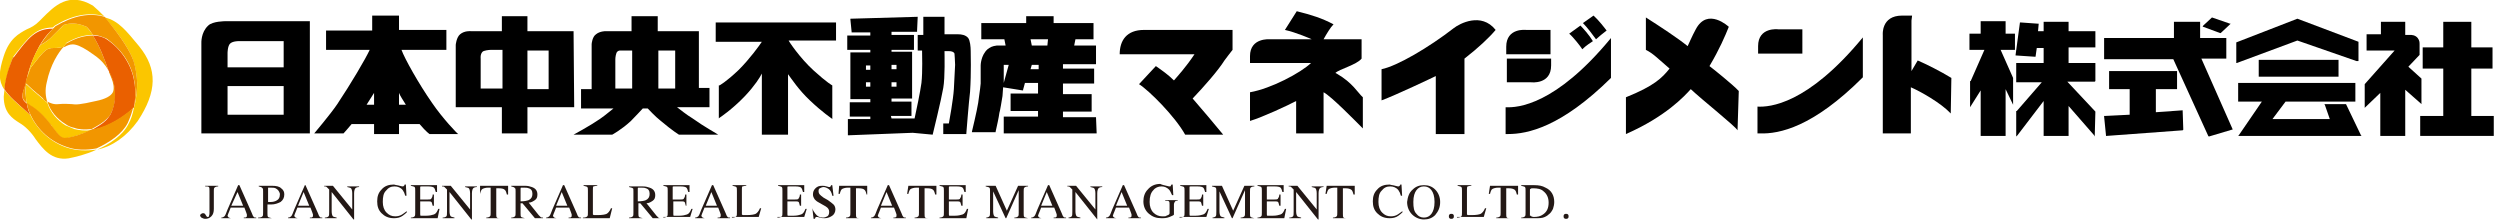 <?xml version="1.0" encoding="utf-8"?>
<!-- Generator: Adobe Illustrator 22.1.0, SVG Export Plug-In . SVG Version: 6.00 Build 0)  -->
<svg version="1.1" id="レイヤー_1" xmlns="http://www.w3.org/2000/svg" xmlns:xlink="http://www.w3.org/1999/xlink" x="0px"
	 y="0px" viewBox="0 0 401 36" style="enable-background:new 0 0 401 36;" xml:space="preserve">
<style type="text/css">
	.st0{fill:none;}
	.st1{fill:#F29600;}
	.st2{fill:#FBC600;}
	.st3{fill:#EA6000;}
	.st4{fill:#231815;}
</style>
<path d="M49.7,3.4H36.2c-0.1,0-2.1,0-2.8,0.7c-1.2,1.1-1.1,2.8-1.1,2.9v14.3v0.1h0.1h17.2h0.1v-0.1V3.4L49.7,3.4L49.7,3.4z
	 M36.5,13.8h9v4.6h-9V13.8z M36.9,7c0.4-0.4,1.3-0.4,1.3-0.4s6.5,0,7.3,0v4.2h-9V8.5C36.5,8.5,36.5,7.4,36.9,7z"/>
<path d="M92,5h-7.4V2.7V2.6h-0.1h-3.9h-0.1v0.1V5h-5c0,0-1-0.1-1.7,0.5c-0.6,0.5-0.7,1.7-0.7,1.7v9.9v0.1h0.1h7.3v4.2h4.1v-4.2H92
	h0.1v-0.1L92,5L92,5L92,5z M88,14.3h-3.4V8.1H88V14.3z M77.4,8.3c0.2-0.2,1-0.3,1.3-0.3c0,0,1.5,0,1.9,0v6.2h-3.5V9.4
	C77.1,9.4,77,8.7,77.4,8.3z"/>
<path d="M111.1,19c-1-0.6-2.1-1.5-2.5-1.8h5.1h0.1v-0.1v-2.9v-0.1h-0.1h-1.6v-9V5H112h-6.5V2.6l0,0h-0.1h-4h-0.1v0.1V5h-4.2
	c0,0-0.9,0-1.5,0.5C95,5.9,94.9,7,94.9,7.1c0,0,0,6.4,0,7.2h-1.6h-0.1v0.1v2.9v0.1h0.1h5.1c-0.3,0.2-1.3,1.1-2.2,1.7
	c-1.6,1.1-4.2,2.5-4.2,2.5h6.2c0,0,1.5-0.8,3-2.2c0.9-0.9,1.7-1.8,1.9-2h0.8c0.1,0.1,1.2,1.3,2.1,2c1.9,1.6,2.9,2.2,2.9,2.2h6.3
	C115.1,21.5,112.9,20.3,111.1,19z M99,8.3c0.2-0.2,0.4-0.2,0.6-0.2c0,0,0,0,0.1,0h1.7v6.1h-2.7V9.5C98.7,9.2,98.8,8.5,99,8.3z
	 M108.3,14.2h-2.7V8.1h2.7V14.2z"/>
<path d="M155.7,8.2c0-0.7-0.1-1.7-0.4-2.1c-0.4-0.5-1.1-0.6-1.6-0.6c0,0-1.7,0-2.2,0V2.8V2.7h-0.1h-3.2h-0.1v0.1v2.8h-0.8h-0.1v0.1
	V8v0.1h0.1h0.6c0,0.5,0.1,3.4-0.1,5.2c-0.2,1.5-0.8,4.3-1.1,5.7l0,0H143l-0.1-0.4h3.2h0.1v-0.1v-2.1v-0.1h-0.1H143v-0.5h3.2h0.1
	v-0.1V8.5V8.3h-0.1H143V8h3.5h0.1V7.9V5.7V5.6h-0.1H143V5.1h4h0.1V4.9l0.1-2.2l0,0H147L136.5,3h-0.1v0.1l0.2,2v0.1h0.1h2.9v0.5H136
	h-0.1v0.1v2.1V8h0.1h3.6v0.4h-3.1h-0.1v0.1v7.3v0.1h0.1h3.1v0.5h-3.2h-0.1v0.1v2.1v0.1h0.1h3.2v0.4H136l0,0v0.1v2.4v0.1h0.1
	l10.3-0.4l3.2,0.3c0,0,1.4-5.7,1.7-7.5c0.3-1.7,0.2-5.3,0.2-5.9h0.7c0.4,0,0.8,0.1,0.9,0.4c0,0.1,0.1,1.2,0.1,1.8
	c0,0-0.1,2.1-0.2,3.9c-0.1,1.6-0.7,5-0.8,5.5h-0.8h-0.1v0.1v1.5v0.1h0.1h3.5h0.1v-0.1c0,0,0.4-5.1,0.6-6.7
	C155.8,11.7,155.7,8.4,155.7,8.2z M138.9,11.2v-0.7h0.7v0.7H138.9z M139.6,13.9h-0.7v-0.7h0.7V13.9z M143.8,13.2v0.7H143v-0.7H143.8
	z M143,10.4h0.8v0.7H143V10.4z"/>
<path d="M175.8,18.8h-5.3v-0.9h4.5h0.1v-0.1v-2.6v-0.1H175h-4.5v-1.7h4.9h0.1v-0.1v-2.2V11h-0.1h-4.9v-0.7h5.2h0.1v-0.1V7.4V7.3
	h-0.1h-3.4l0.2-1h2.8h0.1V6.2V3.8V3.7h-0.1H169v-1V2.6h-0.1h-4.2h-0.1v0.1v1h-7.1h-0.1v0.1v2.4v0.1h0.1h3.6l0.2,1h-1h-0.4
	c-0.8,0.1-1.1,0.3-1.5,0.6c-1.1,1-1.1,2.6-1.1,2.6v2.9c0,0-0.1,1.1-0.4,3.1c-0.2,1.3-1,4.6-1,4.6v0.1h0.1h3.6h0.1v-0.1
	c0.2-0.9,0.5-2.2,0.6-3c0.1-0.2,0.4-2.1,0.5-2.7l0,0l0,0l0.1-1.4l3.1,0.5h0.1v-0.1l0.3-1.1h2.1V15H164h-1.8h-0.1v0.1v2.6v0.1h0.1
	h4.3v0.9H161l0,0v0.1v2.5v0.1h14.8h0.1v-0.1L175.8,18.8L175.8,18.8L175.8,18.8z M168,7.3h-2.5l-0.2-1h2.8L168,7.3z M165.5,10.4h1.1
	v0.7h-1.3L165.5,10.4z M161,13.3v-2.9h0.8L161,13.3z"/>
<path d="M133.5,13.7c0,0-0.8-0.4-3-2.4s-4-4.7-4-4.8h7.5h0.1l0,0V3.7V3.6H134h-19.1h-0.1v0.1v2.9v0.1h0.1h7.3
	c-0.4,0.6-1.9,2.7-3.7,4.5c-2.1,2-3.1,2.5-3.1,2.5h-0.1v0.1v5V19l0.1-0.1c0,0,2-1.3,4.1-3.5c1.6-1.7,2.4-3,2.7-3.6v9.8h4.2v-8.2
	v-1.5c0.6,0.8,1.7,2.5,3.5,4.2c2,1.9,3.5,2.9,3.5,2.9l0.1,0.1v-0.2V13.7L133.5,13.7L133.5,13.7z"/>
<path d="M69.3,16.5c-2.1-3-4.4-7.1-4.9-8.5h7h0.1h0.1V7.9V7.8V5V4.9V4.8h-0.1h-0.1H64V2.6l0,0V2.5h-0.1h-0.1h-3.9h-0.1h-0.1v0.1v0.1
	v2.2h-7.2h-0.1h-0.1V5l0,0v2.9V8l0,0h0.1h0.1h6.8c-0.7,1.5-3,5.4-5.2,8.7c-1,1.5-3.7,4.7-3.7,4.7h4.7l0,0l0,0l0,0l0,0l0,0
	c0.2-0.2,0.7-0.8,1.3-1.5H60v1.6h4v-1.6h3.3c1.1,1.3,1.6,1.6,1.6,1.6h4.6C73.4,21.5,71,19,69.3,16.5z M65.1,16.8H64v-1.9
	C64.2,15.4,64.6,16,65.1,16.8z M60,14.9v1.9h-1.2C59.3,16,59.7,15.4,60,14.9z"/>
<path class="st0" d="M9.4,16.8c1-0.1,1.6,0,2.1,0c0.8,0.1,1.4,0.1,3.9-0.5c1.4-0.3,2.4-0.9,2.7-1.4c0.2-0.4,0.2-1.2-0.2-2.2l-0.4-1
	c0-0.1-0.1-0.3-0.1-0.4c-0.5-0.8-1.2-1.7-2.2-2.4c-3-2.1-3.7-1.9-4.5-1.6c-0.1,0.1-0.3,0.1-0.5,0.2c-0.7,0.9-2,2.8-2.7,5.7
	c-0.3,1.2-0.2,2.3,0.1,3.3C8,16.7,8.6,16.9,9.4,16.8z"/>
<path class="st1" d="M4.2,13.5L4.2,13.5L4.2,13.5z"/>
<path class="st2" d="M2.1,9.2L2.2,9c2.5-3.2,3.5-4.5,6.3-4.6c0-0.1,0.1-0.1,0.1-0.1l0.1-0.1l0.1-0.1c2.8-1.7,5.5-2.2,7.9-1.5
	c-0.6-0.6-1.2-1.2-1.8-1.7C11-1.4,8.7,1,6.8,2.9L6.3,3.4c-0.7,0.7-1.3,1-2,1.3C3,5.4,1.5,6.2,0.6,9c-0.8,2.5-0.9,3.9,0.1,5.4
	C1,11.9,2,9.5,2,9.4L2.1,9.2z"/>
<path class="st1" d="M17.4,11.2c0.1,0.1,0.1,0.3,0.1,0.4l0.4,1c0.4,1,0.4,1.8,0.2,2.2c-0.3,0.6-1.2,1.1-2.7,1.4
	c-2.6,0.6-3.2,0.6-3.9,0.5c-0.5,0-1.1-0.1-2.1,0c-0.8,0.1-1.4-0.2-1.8-0.4c0.5,1.6,1.6,2.8,2.9,3.6c0.4,0.3,0.9,0.5,1.4,0.6
	c0.8,0.3,1.7,0.3,2.8,0.2c0.9-0.5,1.8-1,2.4-1.6c0.3-0.3,0.6-0.6,0.7-0.9C18.5,16.9,19.1,13.9,17.4,11.2z"/>
<path class="st2" d="M10.8,23.7c-2.5-0.8-4.7-2.7-5.9-5.2c-0.1-0.1-0.2-0.2-0.3-0.3c-2-1.7-3.2-2.8-3.9-3.8c0,0.4-0.1,0.8-0.1,1.1
	c0,2.6,1.4,3.5,2.5,4.2C3.6,20,4,20.3,4.5,20.8c0.4,0.4,0.9,1,1.2,1.5c1.2,1.6,2.6,3.5,5.3,3.1c1-0.2,2.8-0.6,4.5-1.4
	C13.9,24.2,12.3,24.2,10.8,23.7z"/>
<path class="st1" d="M15.2,8.9c1,0.7,1.7,1.5,2.2,2.4c-0.6-1.7-1.4-3.9-2.5-5.6c-1.2,0-2.6,0.3-4.3,1.3c-0.1,0.1-0.3,0.3-0.5,0.6
	c0.2-0.1,0.4-0.1,0.5-0.2C11.5,7,12.2,6.7,15.2,8.9z"/>
<path class="st3" d="M4.5,18c0,0.1,0.1,0.1,0.1,0.2l0.1,0.1L4.5,18z"/>
<path class="st3" d="M20.3,9.7c-0.7-1.2-1.7-2.4-3.2-3.4c-0.6-0.4-1.4-0.6-2.2-0.6c1.1,1.7,1.9,3.9,2.5,5.6c1.6,2.7,1.1,5.6,0.3,7.1
	c-0.2,0.3-0.4,0.6-0.7,0.9c-0.6,0.6-1.5,1.1-2.4,1.6c2-0.3,4.3-1.4,6.3-3.1c0.2-0.2,0.4-0.4,0.6-0.6C21.9,15,21.8,12.2,20.3,9.7z"/>
<path class="st3" d="M4.6,18.2c0.1,0.1,0.2,0.2,0.3,0.3c-0.3-0.6-0.5-1.2-0.6-1.9c-0.4-0.3-0.7-0.6-0.7-1.2c0-0.7,0.4-1.3,0.5-1.9
	c0.1-0.3,0.1-0.6,0.2-0.9l0,0c0.5-2.2,1.3-3.9,2-5.2c0.9-1.6,1.9-2.5,2.2-2.8C5.7,4.6,4.6,6,2.2,9.2H2.1L2,9.4
	c0,0.1-1.1,2.4-1.3,4.9C1.4,15.4,2.7,16.5,4.6,18.2"/>
<path class="st1" d="M7.5,13.2c0.6-2.9,1.9-4.8,2.7-5.7C9.8,7.6,9.3,7.7,8.7,7.7c-1.2,0-1.4,0.1-3.8,3.2c-0.1,0.3-0.3,0.9-0.6,1.6
	c-0.1,0.3-0.2,0.6-0.2,0.9c-0.2,0.7-0.5,1.3-0.5,1.9c0,0.6,0.3,0.9,0.7,1.2c-0.2-1-0.3-2-0.1-3.1l0,0l0,0c0.6,0.6,1.4,1.3,2.6,2.3
	l0.1,0.1L7,16c0,0,0.2,0.2,0.6,0.4C7.3,15.5,7.2,14.4,7.5,13.2z"/>
<path class="st2" d="M22.3,7.4c-2-2.4-3.3-4.1-5.5-4.6c1.6,1.9,3.9,4.8,4.6,7c0,0,0.5,1.4,0.6,3.5c0,1.1-0.1,2.5-0.5,3.9
	c-0.2,1.1-0.5,2-0.9,2.7c-0.9,1.8-3,3.2-5,4.1c2.4-0.5,4.7-2.1,6.5-4.6C25.2,14.7,25.3,11.1,22.3,7.4z"/>
<path class="st2" d="M11.9,20.7c-0.5-0.2-0.9-0.4-1.4-0.6c-1.3-0.8-2.4-2-2.9-3.6C7.2,16.2,7,16,7,16l-0.1-0.1l-0.1-0.1
	c-1.2-1-2-1.7-2.6-2.3l0,0c-0.1,1.1-0.1,2.1,0.1,3.1c0.1,0.1,0.3,0.2,0.6,0.4c0.5,0.4,1.2,0.8,1.9,1.5c0.5,0.5,0.9,1,1.3,1.5
	c0.1,0.1,0.2,0.2,0.3,0.4c1.1,1.5,1.5,1.9,2.2,1.8c1.1-0.2,2.6-0.7,4-1.3C13.6,21,12.7,20.9,11.9,20.7z"/>
<path class="st2" d="M4.8,11.1c0-0.1,0.1-0.1,0.1-0.2C5,10.8,5,10.7,5,10.7L4.8,11.1z"/>
<path class="st2" d="M10.5,7c0.1,0,0.1,0,0.2-0.1c0.1,0,0.1-0.1,0.1-0.1L10.5,7z"/>
<path class="st2" d="M4.9,10.9c2.4-3.1,2.6-3.2,3.8-3.2c0.6,0,1.1-0.1,1.5-0.2c0.2-0.3,0.4-0.4,0.5-0.6C10.6,7,10.6,7,10.5,7
	l0.2-0.2c0,0,0,0-0.1,0.1c1.7-1,3.1-1.3,4.3-1.3c-0.3-0.5-0.7-0.9-1-1.3c-1.6-0.7-2.7-0.6-3.7-0.3C9.9,4.4,9.5,4.7,9.1,5.1L8.5,5.7
	C7.8,6.5,7.1,6.9,6.4,7.3c-0.8,1.3-1.6,3-2,5.2l0,0C4.6,11.8,4.8,11.2,4.9,10.9"/>
<path class="st1" d="M22,13.2c-0.1-2.1-0.6-3.5-0.6-3.5c-0.8-2.2-3-5-4.6-7c-2.4-0.7-5-0.2-7.9,1.5L8.8,4.3L8.7,4.4c0,0,0,0-0.1,0.1
	C8.3,4.8,7.4,5.7,6.4,7.3C7,6.9,7.8,6.5,8.5,5.7l0.6-0.6C9.5,4.7,9.9,4.3,10.2,4c1-0.3,2.1-0.4,3.7,0.3c0.4,0.4,0.7,0.8,1,1.3
	c0.8,0,1.5,0.3,2.2,0.6c1.5,1.1,2.5,2.2,3.2,3.4c1.5,2.5,1.6,5.2,1.2,7.4C21.9,15.7,22,14.3,22,13.2z"/>
<path class="st1" d="M20.9,17.7c-2.1,1.7-4.3,2.8-6.3,3.1c-1.4,0.7-2.9,1.2-4,1.3c-0.7,0.1-1.1-0.3-2.2-1.8
	c-0.1-0.1-0.2-0.2-0.3-0.4c-0.4-0.5-0.8-1-1.3-1.5c-0.7-0.7-1.4-1.2-1.9-1.5c-0.3-0.2-0.4-0.3-0.6-0.4c0.1,0.7,0.3,1.3,0.6,1.9
	c1.2,2.6,3.4,4.4,5.9,5.2c1.4,0.5,3.1,0.5,4.7,0.2c2.1-1,4.1-2.3,5-4.1c0.3-0.7,0.7-1.6,0.9-2.7C21.3,17.3,21.2,17.5,20.9,17.7z"/>
<polygon points="323,5.4 321.7,5.4 321.7,3.6 321.7,3.5 321.7,3.4 321.6,3.4 321.5,3.4 317.9,3.4 317.8,3.4 317.7,3.4 317.7,3.5 
	317.7,3.6 317.7,5.4 316,5.4 316,5.4 315.9,5.4 315.9,5.5 315.9,5.6 315.9,7.8 315.9,7.9 315.9,8 316,8 316,8 318.3,8 316.1,13 
	316,13 316,13 316,13 316,13 316,17.2 317.7,14.5 317.7,21.7 317.7,21.7 317.7,21.8 317.8,21.8 317.9,21.8 321.5,21.8 321.6,21.8 
	321.7,21.8 321.7,21.7 321.7,21.7 321.7,14.3 322.9,16.8 322.9,12.6 322.9,12.6 322.9,12.5 322.9,12.5 322.9,12.5 320.9,8 323,8 
	323.1,8 323.2,8 323.2,8 323.2,7.9 323.2,5.6 323.2,5.5 323.2,5.4 323.1,5.4 "/>
<polygon points="336.1,17.9 331.6,13.1 336,13.1 336.1,13 336.1,13 336.1,10.2 336.1,10.1 336,10.1 331.8,10.1 331.8,7.6 336,7.6 
	336.1,7.6 336.1,7.6 336.1,5.1 336.1,5 336,5 331.8,5 331.8,3.6 331.8,3.5 331.7,3.5 327.9,3.5 327.8,3.5 327.8,3.6 327.8,5 
	326.9,5 327,3.9 327,3.8 326.9,3.8 324.1,3.6 324,3.6 324,3.6 323.3,8.8 323.3,8.9 323.4,8.9 326.4,9.1 326.4,9.1 326.5,9.1 
	326.7,7.7 327.8,7.7 327.8,10.1 323.5,10.1 323.4,10.1 323.4,10.2 323.4,13.1 323.4,13.2 323.5,13.2 327.5,13.2 323.5,17.8 
	323.4,17.8 323.4,17.9 323.4,21.7 323.4,21.9 323.6,21.7 327.8,16.2 327.8,21.7 327.8,21.8 327.9,21.8 331.7,21.8 331.8,21.8 
	331.8,21.7 331.8,17 335.9,21.7 336,21.9 336,21.7 "/>
<path d="M388.3,16.6l0.1,0.1v-0.2v-3.9l0,0l0,0l-2.1-1.9l1.8-1.9l0,0l0,0V7.1c0-0.3,0-0.6-0.3-1c-0.4-0.5-1-0.5-1.2-0.5
	c0,0-0.6,0-0.8,0v-2V3.5h-0.1H382h-0.1v0.1v1.9h-2.2h-0.1v0.1V8v0.1h0.1h4.4l-4.8,5.4l0,0l0,0v3.6v0.2l0.1-0.1l2.4-2.3v6.8v0.1h0.1
	h3.8h0.1v-0.1v-7.3L388.3,16.6z"/>
<polygon points="399.9,18.6 396.4,18.6 396.4,11 399.8,11 399.8,11 399.8,10.9 399.8,7.7 399.8,7.6 399.8,7.6 396.4,7.6 396.4,3.6 
	396.4,3.5 396.3,3.5 392,3.5 391.9,3.5 391.9,3.6 391.9,7.6 388.7,7.6 388.6,7.6 388.6,7.7 388.6,10.9 388.6,11 388.7,11 391.9,11 
	391.9,18.6 388.3,18.6 388.2,18.6 388.2,18.7 388.2,21.7 388.2,21.8 388.3,21.8 399.9,21.8 400,21.8 400,21.7 400,18.7 400,18.6 "/>
<polygon points="378,9.8 378.3,9.8 378.3,9.7 378.3,6.7 378.3,6.7 378.3,6.7 368.5,3 368.5,3 368.5,3 358.7,6.8 358.7,6.8 
	358.7,6.9 358.7,10 358.7,10.1 358.8,10.1 368.5,6.5 "/>
<polygon points="378.7,21.7 376.3,16.7 376.3,16.7 376.2,16.7 372.9,16.7 372.8,16.7 372.9,16.8 373.7,19.1 364.5,19.1 366.6,16.3 
	377.7,16.3 377.8,16.3 377.8,16.2 377.8,13.4 377.8,13.3 377.7,13.3 359,13.3 359,13.3 359,13.4 359,16.2 359,16.3 359,16.3 
	362.8,16.3 359.1,21.7 359,21.8 359.2,21.8 378.7,21.8 378.8,21.8 "/>
<polygon points="362.3,9.6 362.3,9.7 362.3,12.2 362.3,12.3 362.4,12.3 375,12.3 375.1,12.3 375.1,12.2 375.1,9.7 375.1,9.6 
	375,9.6 362.4,9.6 "/>
<polygon points="358.1,20.7 353.1,9.4 357.1,9.4 357.1,9.4 357.1,9.3 357.1,6.2 357.1,6.1 357.1,6.1 355.8,6.1 355.3,6.1 352.9,6.1 
	352.9,3.6 352.9,3.5 352.8,3.5 348.8,3.5 348.7,3.5 348.7,3.6 348.7,6.1 337.5,6.1 337.5,6.1 337.5,6.2 337.5,9.4 337.5,9.5 
	337.5,9.5 348.6,9.5 354.2,21.8 354.3,21.9 354.3,21.9 358,20.8 358.1,20.8 "/>
<polygon points="350.1,17.8 350.1,17.7 350,17.7 345.8,18 345.8,14.3 349.2,14.3 349.2,14.3 349.2,14.2 349.2,11.5 349.2,11.4 
	349.2,11.4 338.4,11.4 338.3,11.4 338.3,11.5 338.3,14.2 338.3,14.3 338.4,14.3 341.6,14.3 341.6,18.4 337.6,18.6 337.5,18.6 
	337.5,18.7 337.8,21.7 337.8,21.8 337.9,21.8 350.1,20.9 350.2,20.8 350.2,20.8 "/>
<polygon points="356.1,5.3 356.2,5.3 356.2,5.3 357.7,3.9 357.8,3.8 357.7,3.8 354.8,2.8 354.8,2.8 354.8,2.8 353.4,4.1 353.3,4.3 
	353.4,4.3 "/>
<path d="M190.1,21.6c-1.6-2.9-5.8-7.1-7.4-8.1l2.7-2.9c1,0.7,2,1.4,2.9,2.3c0.6-0.7,1.9-2.1,3.3-4.2h-12c0-2.2,1.1-3.9,3.9-3.9h10.6
	h3.6V8c-0.3,0.4-1.1,1.4-1.3,1.7c-1,1.6-3.2,4.1-5.1,6.1c0.8,0.9,4.1,4.8,4.9,5.8L190.1,21.6z"/>
<path d="M214.4,11.8c2.6,1.5,3.4,3.1,4.2,3.8v5c-1.1-1.1-5.1-5.2-6.3-5.8v6.6h-4.4v-5.2c-1.3,0.7-5.4,2.6-7.4,3.2v-4.6
	c3.4-0.6,8.1-3.1,9.8-4.7h-9.8V9c0-3,3.2-2.7,3.2-2.7h6.7c-0.2-0.1-2.5-1.1-4.3-1.5l1.9-3c2.4,0.6,4,1.1,5.9,2.1
	c-0.5,0.5-1.1,1.5-1.6,2.4h1.6h4.5v3.1c-0.8,1-3.6,1.7-4.2,2.3L214.4,11.8z"/>
<path d="M221.6,11.1c2.5-0.5,7.6-3.5,11.6-6.6c0.9-0.7,4.4-2.6,6.7,0.3c-1,1.2-2.8,2.9-5,4.6v12.1h-4.6v-9.3
	c-0.4,0.2-6.5,3.1-8.7,3.9V11.1z"/>
<path d="M278.7,20.9c-0.4-0.7-5.7-4.9-7.5-6.6c-1,1.1-4,4.4-10.4,7.2v-5.9c4.5-1.8,5.8-3.1,7-4.6c-2-1.7-2.6-2.4-3.8-3V2.8
	c2.2,1.4,5.1,3.3,6.7,4.6c0.2-0.4,0.7-1.6,1.3-2.7c1.9-3.6,5.3-0.4,5.3-0.4c-0.6,1.5-1.5,3.6-3.1,6.3c0.4,0.3,3.8,3,4.7,4
	L278.7,20.9z"/>
<path d="M312.9,18.2c-1.6-1.7-4.8-3.5-6.4-4.2v7.4H302V5.6c0,0-0.3-3.1,3.1-3.1h1.6l-0.1,0.8v8.1l1-1.7c1.4,0.6,3.6,1.7,5.4,2.8
	L312.9,18.2z"/>
<g>
	<path d="M253.5,4.1c0.4,0.4,1.4,1.5,2,2.5c-0.3,0.2-1.1,0.7-1.7,1.3c-0.3-0.5-1.5-2-2.1-2.5L253.5,4.1z M255.6,2.5
		c0.8,0.7,1.8,2,2.1,2.4c-0.3,0.2-1.5,1.2-1.7,1.4c-0.5-0.7-1.4-1.9-2.1-2.6L255.6,2.5z"/>
	<g>
		<path d="M244.8,4.8c0,0-3.2-0.4-3.2,2.7v1.2h7.1V4.8H244.8z"/>
	</g>
	<g>
		<path d="M245.6,13.2c0,0,3.2,0.4,3.2-2.7V9.4h-7.1v3.8H245.6z"/>
	</g>
	<g>
		<path d="M258.4,12.5V6.1c-8.9,10.8-15,11.2-16.9,11.1v4.3c0.1,0,0.3,0,0.4,0C245,21.5,250.4,20.4,258.4,12.5z"/>
	</g>
</g>
<g>
	<g>
		<path d="M285.2,4.7c0,0-3.2-0.4-3.2,2.7v1.2h7.1V4.7H285.2z"/>
	</g>
	<g>
		<path d="M298.8,12.4V6c-8.9,10.8-15,11.2-16.9,11.1v4.3c0.1,0,0.3,0,0.4,0C285.4,21.5,290.8,20.4,298.8,12.4z"/>
	</g>
</g>
<g>
	<g>
		<path class="st4" d="M32.3,34.3c0.1-0.1,0.2-0.1,0.3-0.1c0.2,0,0.3,0.1,0.4,0.3c0.1,0.2,0.2,0.3,0.3,0.3c0.1,0,0.2,0,0.2-0.1
			c0-0.1,0.1-0.2,0.1-0.5v-3.6c0-0.3,0-0.5-0.1-0.6c-0.1-0.1-0.3-0.1-0.6-0.1v-0.1H35v0.1c-0.3,0-0.5,0.1-0.6,0.2s-0.1,0.3-0.1,0.5
			v2.9c0,0.5-0.1,0.9-0.4,1.2c-0.3,0.3-0.6,0.4-1,0.4c-0.2,0-0.4-0.1-0.6-0.2c-0.1-0.1-0.2-0.2-0.2-0.4
			C32.2,34.4,32.2,34.3,32.3,34.3z"/>
		<path class="st4" d="M35.5,35v-0.1c0.2,0,0.4-0.1,0.5-0.2s0.3-0.5,0.5-1.1l1.7-3.9h0.2l2,4.5c0.1,0.3,0.2,0.5,0.3,0.6
			c0.1,0.1,0.2,0.1,0.4,0.1V35h-2v-0.1c0.2,0,0.4,0,0.4-0.1c0.1,0,0.1-0.1,0.1-0.2c0,0,0-0.1,0-0.2s-0.1-0.2-0.1-0.3l-0.3-0.8H37
			c-0.2,0.5-0.3,0.8-0.4,1c0,0.1-0.1,0.2-0.1,0.3c0,0.1,0.1,0.2,0.2,0.3c0.1,0,0.2,0.1,0.4,0.1V35H35.5z M39,33l-0.9-2.2L37.1,33H39
			z"/>
		<path class="st4" d="M41.5,34.9c0.3,0,0.5-0.1,0.6-0.2s0.1-0.3,0.1-0.6v-3.4c0-0.3,0-0.5-0.1-0.5C42,30,41.8,30,41.5,29.9v-0.1
			h2.1c0.7,0,1.2,0.1,1.5,0.4c0.4,0.3,0.5,0.6,0.5,1c0,0.5-0.2,0.9-0.6,1.2c-0.4,0.2-0.9,0.4-1.5,0.4c-0.1,0-0.2,0-0.3,0
			s-0.2,0-0.3,0v1.4c0,0.3,0,0.5,0.1,0.6s0.3,0.1,0.6,0.2V35h-2.2V34.9z M44.2,30.2c-0.2-0.1-0.5-0.1-0.9-0.1c-0.2,0-0.3,0-0.3,0
			S43,30.2,43,30.3v2.1c0.1,0,0.2,0,0.3,0c0,0,0.1,0,0.1,0c0.4,0,0.7-0.1,0.9-0.2c0.4-0.2,0.6-0.5,0.6-1.1
			C44.8,30.7,44.6,30.4,44.2,30.2z"/>
		<path class="st4" d="M46.2,35v-0.1c0.2,0,0.4-0.1,0.5-0.2s0.3-0.5,0.5-1.1l1.7-3.9H49l2,4.5c0.1,0.3,0.2,0.5,0.3,0.6
			c0.1,0.1,0.2,0.1,0.4,0.1V35h-2v-0.1c0.2,0,0.4,0,0.4-0.1c0.1,0,0.1-0.1,0.1-0.2c0,0,0-0.1,0-0.2s-0.1-0.2-0.1-0.3l-0.3-0.8h-2.1
			c-0.2,0.5-0.3,0.8-0.4,1c0,0.1-0.1,0.2-0.1,0.3c0,0.1,0.1,0.2,0.2,0.3c0.1,0,0.2,0.1,0.4,0.1V35H46.2z M49.6,33l-0.9-2.2L47.8,33
			H49.6z"/>
		<path class="st4" d="M52.1,34.9c0.3,0,0.5-0.1,0.6-0.2c0.1-0.1,0.1-0.4,0.1-0.8v-3.5l-0.1-0.1c-0.1-0.1-0.2-0.2-0.3-0.3
			s-0.2-0.1-0.4-0.1v-0.1h1.4l3.1,3.8v-2.6c0-0.4-0.1-0.7-0.2-0.8c-0.1-0.1-0.3-0.1-0.6-0.2v-0.1h1.9v0.1c-0.3,0-0.5,0.1-0.6,0.2
			s-0.2,0.4-0.2,0.8v4.2h-0.1l-3.5-4.4v3.1c0,0.4,0.1,0.7,0.2,0.8c0.1,0.1,0.3,0.1,0.6,0.2V35h-1.9V34.9z"/>
		<path class="st4" d="M64.1,29.8c0.3,0.1,0.5,0.1,0.5,0.1c0.1,0,0.1,0,0.2-0.1s0.1-0.1,0.1-0.2h0.2l0.1,1.8H65
			c-0.1-0.4-0.2-0.6-0.4-0.9c-0.3-0.4-0.8-0.6-1.3-0.6c-0.6,0-1,0.2-1.4,0.7c-0.4,0.4-0.5,1-0.5,1.8c0,0.7,0.2,1.3,0.6,1.7
			c0.4,0.4,0.8,0.6,1.4,0.6c0.4,0,0.8-0.1,1.1-0.3c0.2-0.1,0.4-0.3,0.7-0.5l0.1,0.1c-0.2,0.2-0.4,0.4-0.7,0.6
			c-0.4,0.3-0.9,0.4-1.4,0.4c-0.9,0-1.5-0.3-2-0.8c-0.5-0.5-0.7-1.1-0.7-1.9c0-0.8,0.2-1.4,0.7-1.9c0.5-0.6,1.2-0.8,2-0.8
			C63.5,29.7,63.8,29.7,64.1,29.8z"/>
		<path class="st4" d="M65.9,34.9c0.3,0,0.5-0.1,0.6-0.2c0.1-0.1,0.1-0.3,0.1-0.6v-3.5c0-0.3,0-0.5-0.1-0.6
			c-0.1-0.1-0.3-0.1-0.6-0.2v-0.1h4.2l0,1.1h-0.2c-0.1-0.4-0.2-0.6-0.3-0.7c-0.1-0.1-0.4-0.2-0.9-0.2h-1.1c-0.1,0-0.2,0-0.2,0.1
			c0,0,0,0.1,0,0.2v1.8h1.2c0.3,0,0.6,0,0.6-0.2c0.1-0.1,0.2-0.3,0.2-0.6h0.2v1.8h-0.2c-0.1-0.3-0.1-0.5-0.2-0.6
			c-0.1-0.1-0.3-0.1-0.6-0.1h-1.2v2c0,0.2,0,0.3,0.1,0.3c0.1,0,0.4,0,0.9,0c0.5,0,0.9-0.1,1.2-0.2c0.3-0.1,0.5-0.4,0.7-0.9h0.2
			L70.2,35h-4.3V34.9z"/>
		<path class="st4" d="M71,34.9c0.3,0,0.5-0.1,0.6-0.2c0.1-0.1,0.1-0.4,0.1-0.8v-3.5l-0.1-0.1c-0.1-0.1-0.2-0.2-0.3-0.3
			s-0.2-0.1-0.4-0.1v-0.1h1.4l3.1,3.8v-2.6c0-0.4-0.1-0.7-0.2-0.8c-0.1-0.1-0.3-0.1-0.6-0.2v-0.1h1.9v0.1c-0.3,0-0.5,0.1-0.6,0.2
			s-0.2,0.4-0.2,0.8v4.2h-0.1l-3.5-4.4v3.1c0,0.4,0.1,0.7,0.2,0.8c0.1,0.1,0.3,0.1,0.6,0.2V35H71V34.9z"/>
		<path class="st4" d="M77,29.8h4.5l0,1.4h-0.2c-0.1-0.4-0.2-0.7-0.4-0.8c-0.1-0.1-0.4-0.2-0.9-0.2h-0.4v4.1c0,0.3,0,0.5,0.1,0.6
			s0.3,0.1,0.6,0.1V35h-2.3v-0.1c0.3,0,0.5-0.1,0.6-0.2c0.1-0.1,0.1-0.3,0.1-0.6v-4h-0.4c-0.4,0-0.7,0.1-0.9,0.2s-0.3,0.4-0.4,0.8
			H77L77,29.8z"/>
		<path class="st4" d="M82,34.9c0.3,0,0.5-0.1,0.6-0.2c0.1-0.1,0.1-0.3,0.1-0.6v-3.4c0-0.3,0-0.5-0.1-0.5C82.5,30,82.3,30,82,29.9
			v-0.1h2.2c0.5,0,0.8,0.1,1.1,0.2c0.6,0.2,0.9,0.6,0.9,1.2c0,0.4-0.1,0.7-0.4,0.9c-0.3,0.2-0.6,0.4-1,0.4l1.6,2
			c0.1,0.1,0.2,0.2,0.3,0.3c0.1,0.1,0.2,0.1,0.4,0.1V35h-1.3l-2-2.4l-0.3,0v1.6c0,0.3,0,0.5,0.1,0.6c0.1,0.1,0.3,0.1,0.6,0.2V35H82
			V34.9z M84.8,32.1c0.4-0.2,0.6-0.5,0.6-1c0-0.5-0.2-0.8-0.6-0.9c-0.2-0.1-0.5-0.1-0.8-0.1c-0.2,0-0.4,0-0.4,0
			c-0.1,0-0.1,0.1-0.1,0.2v2C84.1,32.3,84.5,32.2,84.8,32.1z"/>
		<path class="st4" d="M87.6,35v-0.1c0.2,0,0.4-0.1,0.5-0.2s0.3-0.5,0.5-1.1l1.7-3.9h0.2l2,4.5c0.1,0.3,0.2,0.5,0.3,0.6
			c0.1,0.1,0.2,0.1,0.4,0.1V35h-2v-0.1c0.2,0,0.4,0,0.4-0.1c0.1,0,0.1-0.1,0.1-0.2c0,0,0-0.1,0-0.2s-0.1-0.2-0.1-0.3l-0.3-0.8h-2.1
			c-0.2,0.5-0.3,0.8-0.4,1c0,0.1-0.1,0.2-0.1,0.3c0,0.1,0.1,0.2,0.2,0.3c0.1,0,0.2,0.1,0.4,0.1V35H87.6z M91,33l-0.9-2.2L89.2,33H91
			z"/>
		<path class="st4" d="M93.6,34.9c0.3,0,0.5-0.1,0.6-0.2c0.1-0.1,0.1-0.3,0.1-0.6v-3.5c0-0.3,0-0.5-0.1-0.6
			c-0.1-0.1-0.3-0.1-0.6-0.2v-0.1h2.2v0.1c-0.3,0-0.5,0.1-0.6,0.1s-0.1,0.3-0.1,0.5v3.8c0,0.1,0,0.2,0,0.2c0,0,0.1,0.1,0.2,0.1
			c0.1,0,0.1,0,0.2,0c0.1,0,0.2,0,0.4,0c0.7,0,1.2-0.1,1.4-0.2c0.2-0.1,0.5-0.4,0.7-0.9h0.2L97.8,35h-4.3V34.9z"/>
		<path class="st4" d="M100.9,34.9c0.3,0,0.5-0.1,0.6-0.2c0.1-0.1,0.1-0.3,0.1-0.6v-3.4c0-0.3,0-0.5-0.1-0.5
			c-0.1-0.1-0.3-0.1-0.6-0.2v-0.1h2.2c0.5,0,0.8,0.1,1.1,0.2c0.6,0.2,0.9,0.6,0.9,1.2c0,0.4-0.1,0.7-0.4,0.9c-0.3,0.2-0.6,0.4-1,0.4
			l1.6,2c0.1,0.1,0.2,0.2,0.3,0.3c0.1,0.1,0.2,0.1,0.4,0.1V35h-1.3l-2-2.4l-0.3,0v1.6c0,0.3,0,0.5,0.1,0.6c0.1,0.1,0.3,0.1,0.6,0.2
			V35h-2.2V34.9z M103.6,32.1c0.4-0.2,0.6-0.5,0.6-1c0-0.5-0.2-0.8-0.6-0.9c-0.2-0.1-0.5-0.1-0.8-0.1c-0.2,0-0.4,0-0.4,0
			c-0.1,0-0.1,0.1-0.1,0.2v2C102.9,32.3,103.4,32.2,103.6,32.1z"/>
		<path class="st4" d="M106.4,34.9c0.3,0,0.5-0.1,0.6-0.2c0.1-0.1,0.1-0.3,0.1-0.6v-3.5c0-0.3,0-0.5-0.1-0.6
			c-0.1-0.1-0.3-0.1-0.6-0.2v-0.1h4.2l0,1.1h-0.2c-0.1-0.4-0.2-0.6-0.3-0.7c-0.1-0.1-0.4-0.2-0.9-0.2h-1.1c-0.1,0-0.2,0-0.2,0.1
			c0,0,0,0.1,0,0.2v1.8h1.2c0.3,0,0.6,0,0.6-0.2c0.1-0.1,0.2-0.3,0.2-0.6h0.2v1.8H110c-0.1-0.3-0.1-0.5-0.2-0.6
			c-0.1-0.1-0.3-0.1-0.6-0.1h-1.2v2c0,0.2,0,0.3,0.1,0.3c0.1,0,0.4,0,0.9,0c0.5,0,0.9-0.1,1.2-0.2c0.3-0.1,0.5-0.4,0.7-0.9h0.2
			l-0.4,1.3h-4.3V34.9z"/>
		<path class="st4" d="M111.5,35v-0.1c0.2,0,0.4-0.1,0.5-0.2s0.3-0.5,0.5-1.1l1.7-3.9h0.2l2,4.5c0.1,0.3,0.2,0.5,0.3,0.6
			c0.1,0.1,0.2,0.1,0.4,0.1V35h-2v-0.1c0.2,0,0.4,0,0.4-0.1c0.1,0,0.1-0.1,0.1-0.2c0,0,0-0.1,0-0.2s-0.1-0.2-0.1-0.3l-0.3-0.8H113
			c-0.2,0.5-0.3,0.8-0.4,1c0,0.1-0.1,0.2-0.1,0.3c0,0.1,0.1,0.2,0.2,0.3c0.1,0,0.2,0.1,0.4,0.1V35H111.5z M115,33l-0.9-2.2l-0.9,2.2
			H115z"/>
		<path class="st4" d="M117.5,34.9c0.3,0,0.5-0.1,0.6-0.2c0.1-0.1,0.1-0.3,0.1-0.6v-3.5c0-0.3,0-0.5-0.1-0.6
			c-0.1-0.1-0.3-0.1-0.6-0.2v-0.1h2.2v0.1c-0.3,0-0.5,0.1-0.6,0.1s-0.1,0.3-0.1,0.5v3.8c0,0.1,0,0.2,0,0.2c0,0,0.1,0.1,0.2,0.1
			c0.1,0,0.1,0,0.2,0c0.1,0,0.2,0,0.4,0c0.7,0,1.2-0.1,1.4-0.2c0.2-0.1,0.5-0.4,0.7-0.9h0.2l-0.4,1.4h-4.3V34.9z"/>
		<path class="st4" d="M124.8,34.9c0.3,0,0.5-0.1,0.6-0.2c0.1-0.1,0.1-0.3,0.1-0.6v-3.5c0-0.3,0-0.5-0.1-0.6
			c-0.1-0.1-0.3-0.1-0.6-0.2v-0.1h4.2l0,1.1h-0.2c-0.1-0.4-0.2-0.6-0.3-0.7c-0.1-0.1-0.4-0.2-0.9-0.2h-1.1c-0.1,0-0.2,0-0.2,0.1
			c0,0,0,0.1,0,0.2v1.8h1.2c0.3,0,0.6,0,0.6-0.2c0.1-0.1,0.2-0.3,0.2-0.6h0.2v1.8h-0.2c-0.1-0.3-0.1-0.5-0.2-0.6
			c-0.1-0.1-0.3-0.1-0.6-0.1h-1.2v2c0,0.2,0,0.3,0.1,0.3c0.1,0,0.4,0,0.9,0c0.5,0,0.9-0.1,1.2-0.2c0.3-0.1,0.5-0.4,0.7-0.9h0.2
			l-0.4,1.3h-4.3V34.9z"/>
		<path class="st4" d="M130.3,33.4c0.1,0.4,0.3,0.6,0.5,0.9c0.3,0.4,0.7,0.6,1.2,0.6c0.3,0,0.5-0.1,0.7-0.2s0.3-0.4,0.3-0.7
			c0-0.3-0.1-0.5-0.3-0.7c-0.1-0.1-0.4-0.3-0.8-0.5l-0.7-0.4c-0.2-0.1-0.4-0.3-0.5-0.4c-0.2-0.3-0.3-0.5-0.3-0.8
			c0-0.4,0.1-0.7,0.4-1c0.3-0.3,0.6-0.4,1.1-0.4c0.2,0,0.4,0,0.7,0.1c0.3,0.1,0.4,0.1,0.4,0.1c0.1,0,0.2,0,0.2-0.1
			c0,0,0.1-0.1,0.1-0.2h0.2l0.2,1.7h-0.2c-0.1-0.5-0.3-0.9-0.6-1.1c-0.3-0.2-0.6-0.3-0.8-0.3c-0.2,0-0.4,0.1-0.6,0.2
			s-0.2,0.3-0.2,0.5c0,0.2,0.1,0.4,0.2,0.5c0.1,0.1,0.3,0.3,0.6,0.5l0.7,0.4c0.4,0.3,0.7,0.5,0.9,0.7c0.2,0.2,0.3,0.5,0.3,0.8
			c0,0.4-0.2,0.8-0.5,1s-0.7,0.4-1.2,0.4c-0.2,0-0.5,0-0.8-0.1c-0.3-0.1-0.4-0.1-0.5-0.1c-0.1,0-0.2,0-0.2,0.1
			c0,0.1-0.1,0.1-0.1,0.2h-0.2l-0.2-1.7H130.3z"/>
		<path class="st4" d="M134.6,29.8h4.5l0,1.4H139c-0.1-0.4-0.2-0.7-0.4-0.8c-0.1-0.1-0.4-0.2-0.9-0.2h-0.4v4.1c0,0.3,0,0.5,0.1,0.6
			s0.3,0.1,0.6,0.1V35h-2.3v-0.1c0.3,0,0.5-0.1,0.6-0.2c0.1-0.1,0.1-0.3,0.1-0.6v-4H136c-0.4,0-0.7,0.1-0.9,0.2s-0.3,0.4-0.4,0.8
			h-0.2L134.6,29.8z"/>
		<path class="st4" d="M139.7,35v-0.1c0.2,0,0.4-0.1,0.5-0.2s0.3-0.5,0.5-1.1l1.7-3.9h0.2l2,4.5c0.1,0.3,0.2,0.5,0.3,0.6
			c0.1,0.1,0.2,0.1,0.4,0.1V35h-2v-0.1c0.2,0,0.4,0,0.4-0.1c0.1,0,0.1-0.1,0.1-0.2c0,0,0-0.1,0-0.2s-0.1-0.2-0.1-0.3l-0.3-0.8h-2.1
			c-0.2,0.5-0.3,0.8-0.4,1c0,0.1-0.1,0.2-0.1,0.3c0,0.1,0.1,0.2,0.2,0.3c0.1,0,0.2,0.1,0.4,0.1V35H139.7z M143.1,33l-0.9-2.2
			l-0.9,2.2H143.1z"/>
		<path class="st4" d="M145.7,29.8h4.5l0,1.4h-0.2c-0.1-0.4-0.2-0.7-0.4-0.8c-0.1-0.1-0.4-0.2-0.9-0.2h-0.4v4.1c0,0.3,0,0.5,0.1,0.6
			s0.3,0.1,0.6,0.1V35h-2.3v-0.1c0.3,0,0.5-0.1,0.6-0.2c0.1-0.1,0.1-0.3,0.1-0.6v-4h-0.4c-0.4,0-0.7,0.1-0.9,0.2s-0.3,0.4-0.4,0.8
			h-0.2L145.7,29.8z"/>
		<path class="st4" d="M150.7,34.9c0.3,0,0.5-0.1,0.6-0.2c0.1-0.1,0.1-0.3,0.1-0.6v-3.5c0-0.3,0-0.5-0.1-0.6
			c-0.1-0.1-0.3-0.1-0.6-0.2v-0.1h4.2l0,1.1h-0.2c-0.1-0.4-0.2-0.6-0.3-0.7c-0.1-0.1-0.4-0.2-0.9-0.2h-1.1c-0.1,0-0.2,0-0.2,0.1
			c0,0,0,0.1,0,0.2v1.8h1.2c0.3,0,0.6,0,0.6-0.2c0.1-0.1,0.2-0.3,0.2-0.6h0.2v1.8h-0.2c-0.1-0.3-0.1-0.5-0.2-0.6
			c-0.1-0.1-0.3-0.1-0.6-0.1h-1.2v2c0,0.2,0,0.3,0.1,0.3c0.1,0,0.4,0,0.9,0c0.5,0,0.9-0.1,1.2-0.2c0.3-0.1,0.5-0.4,0.7-0.9h0.2
			L155,35h-4.3V34.9z"/>
		<path class="st4" d="M158.1,34.9c0.3,0,0.5-0.1,0.6-0.2c0.1-0.1,0.1-0.4,0.1-0.8v-3.2c0-0.3,0-0.5-0.1-0.6
			c-0.1-0.1-0.3-0.1-0.6-0.2v-0.1h1.6l1.8,4l1.8-4h1.6v0.1c-0.3,0-0.5,0.1-0.6,0.2c-0.1,0.1-0.1,0.3-0.1,0.6v3.5
			c0,0.3,0,0.5,0.1,0.6c0.1,0.1,0.3,0.1,0.6,0.2V35h-2.2v-0.1c0.3,0,0.5-0.1,0.6-0.2c0.1-0.1,0.1-0.3,0.1-0.6v-3.6l-2,4.5h-0.1
			l-2-4.3v3.2c0,0.4,0.1,0.7,0.2,0.8c0.1,0.1,0.3,0.1,0.6,0.2V35h-1.9V34.9z"/>
		<path class="st4" d="M165.4,35v-0.1c0.2,0,0.4-0.1,0.5-0.2s0.3-0.5,0.5-1.1l1.7-3.9h0.2l2,4.5c0.1,0.3,0.2,0.5,0.3,0.6
			c0.1,0.1,0.2,0.1,0.4,0.1V35h-2v-0.1c0.2,0,0.4,0,0.4-0.1c0.1,0,0.1-0.1,0.1-0.2c0,0,0-0.1,0-0.2s-0.1-0.2-0.1-0.3l-0.3-0.8h-2.1
			c-0.2,0.5-0.3,0.8-0.4,1c0,0.1-0.1,0.2-0.1,0.3c0,0.1,0.1,0.2,0.2,0.3c0.1,0,0.2,0.1,0.4,0.1V35H165.4z M168.8,33l-0.9-2.2L167,33
			H168.8z"/>
		<path class="st4" d="M171.3,34.9c0.3,0,0.5-0.1,0.6-0.2c0.1-0.1,0.1-0.4,0.1-0.8v-3.5l-0.1-0.1c-0.1-0.1-0.2-0.2-0.3-0.3
			s-0.2-0.1-0.4-0.1v-0.1h1.4l3.1,3.8v-2.6c0-0.4-0.1-0.7-0.2-0.8c-0.1-0.1-0.3-0.1-0.6-0.2v-0.1h1.9v0.1c-0.3,0-0.5,0.1-0.6,0.2
			s-0.2,0.4-0.2,0.8v4.2H176l-3.5-4.4v3.1c0,0.4,0.1,0.7,0.2,0.8c0.1,0.1,0.3,0.1,0.6,0.2V35h-1.9V34.9z"/>
		<path class="st4" d="M177.4,35v-0.1c0.2,0,0.4-0.1,0.5-0.2s0.3-0.5,0.5-1.1l1.7-3.9h0.2l2,4.5c0.1,0.3,0.2,0.5,0.3,0.6
			c0.1,0.1,0.2,0.1,0.4,0.1V35h-2v-0.1c0.2,0,0.4,0,0.4-0.1c0.1,0,0.1-0.1,0.1-0.2c0,0,0-0.1,0-0.2s-0.1-0.2-0.1-0.3l-0.3-0.8h-2.1
			c-0.2,0.5-0.3,0.8-0.4,1c0,0.1-0.1,0.2-0.1,0.3c0,0.1,0.1,0.2,0.2,0.3c0.1,0,0.2,0.1,0.4,0.1V35H177.4z M180.8,33l-0.9-2.2
			l-0.9,2.2H180.8z"/>
		<path class="st4" d="M187.1,29.8c0.3,0.1,0.5,0.1,0.5,0.1c0.1,0,0.2,0,0.2-0.1s0.1-0.1,0.1-0.2h0.2l0.1,1.7H188
			c-0.2-0.4-0.3-0.7-0.5-0.9c-0.3-0.3-0.7-0.5-1.2-0.5c-0.5,0-1,0.2-1.3,0.6c-0.4,0.4-0.6,1-0.6,1.9c0,0.7,0.2,1.3,0.6,1.7
			c0.4,0.4,0.9,0.6,1.4,0.6c0.1,0,0.2,0,0.3,0c0.1,0,0.3,0,0.4-0.1c0.2-0.1,0.3-0.1,0.4-0.2c0,0,0.1-0.1,0.1-0.2v-1.3
			c0-0.3,0-0.5-0.1-0.6c-0.1-0.1-0.3-0.1-0.6-0.1v-0.1h2v0.1c-0.2,0-0.3,0-0.4,0.1c-0.1,0.1-0.2,0.3-0.2,0.5v1.6
			c0,0.1-0.2,0.2-0.7,0.4c-0.5,0.2-0.9,0.2-1.3,0.2c-0.8,0-1.4-0.2-2-0.7c-0.6-0.5-0.9-1.2-0.9-2c0-0.7,0.2-1.4,0.7-1.9
			c0.5-0.6,1.2-0.9,2-0.9C186.5,29.7,186.8,29.7,187.1,29.8z"/>
		<path class="st4" d="M189.3,34.9c0.3,0,0.5-0.1,0.6-0.2c0.1-0.1,0.1-0.3,0.1-0.6v-3.5c0-0.3,0-0.5-0.1-0.6
			c-0.1-0.1-0.3-0.1-0.6-0.2v-0.1h4.2l0,1.1h-0.2c-0.1-0.4-0.2-0.6-0.3-0.7c-0.1-0.1-0.4-0.2-0.9-0.2H191c-0.1,0-0.2,0-0.2,0.1
			c0,0,0,0.1,0,0.2v1.8h1.2c0.3,0,0.6,0,0.6-0.2c0.1-0.1,0.2-0.3,0.2-0.6h0.2v1.8h-0.2c-0.1-0.3-0.1-0.5-0.2-0.6
			c-0.1-0.1-0.3-0.1-0.6-0.1h-1.2v2c0,0.2,0,0.3,0.1,0.3c0.1,0,0.4,0,0.9,0c0.5,0,0.9-0.1,1.2-0.2c0.3-0.1,0.5-0.4,0.7-0.9h0.2
			l-0.4,1.3h-4.3V34.9z"/>
		<path class="st4" d="M194.4,34.9c0.3,0,0.5-0.1,0.6-0.2c0.1-0.1,0.1-0.4,0.1-0.8v-3.2c0-0.3,0-0.5-0.1-0.6
			c-0.1-0.1-0.3-0.1-0.6-0.2v-0.1h1.6l1.8,4l1.8-4h1.6v0.1c-0.3,0-0.5,0.1-0.6,0.2c-0.1,0.1-0.1,0.3-0.1,0.6v3.5
			c0,0.3,0,0.5,0.1,0.6c0.1,0.1,0.3,0.1,0.6,0.2V35h-2.2v-0.1c0.3,0,0.5-0.1,0.6-0.2c0.1-0.1,0.1-0.3,0.1-0.6v-3.6l-2,4.5h-0.1
			l-2-4.3v3.2c0,0.4,0.1,0.7,0.2,0.8c0.1,0.1,0.3,0.1,0.6,0.2V35h-1.9V34.9z"/>
		<path class="st4" d="M201.7,34.9c0.3,0,0.5-0.1,0.6-0.2c0.1-0.1,0.1-0.3,0.1-0.6v-3.5c0-0.3,0-0.5-0.1-0.6
			c-0.1-0.1-0.3-0.1-0.6-0.2v-0.1h4.2l0,1.1h-0.2c-0.1-0.4-0.2-0.6-0.3-0.7c-0.1-0.1-0.4-0.2-0.9-0.2h-1.1c-0.1,0-0.2,0-0.2,0.1
			c0,0,0,0.1,0,0.2v1.8h1.2c0.3,0,0.6,0,0.6-0.2c0.1-0.1,0.2-0.3,0.2-0.6h0.2v1.8h-0.2c-0.1-0.3-0.1-0.5-0.2-0.6
			c-0.1-0.1-0.3-0.1-0.6-0.1h-1.2v2c0,0.2,0,0.3,0.1,0.3c0.1,0,0.4,0,0.9,0c0.5,0,0.9-0.1,1.2-0.2c0.3-0.1,0.5-0.4,0.7-0.9h0.2
			L206,35h-4.3V34.9z"/>
		<path class="st4" d="M206.8,34.9c0.3,0,0.5-0.1,0.6-0.2c0.1-0.1,0.1-0.4,0.1-0.8v-3.5l-0.1-0.1c-0.1-0.1-0.2-0.2-0.3-0.3
			s-0.2-0.1-0.4-0.1v-0.1h1.4l3.1,3.8v-2.6c0-0.4-0.1-0.7-0.2-0.8c-0.1-0.1-0.3-0.1-0.6-0.2v-0.1h1.9v0.1c-0.3,0-0.5,0.1-0.6,0.2
			s-0.2,0.4-0.2,0.8v4.2h-0.1l-3.5-4.4v3.1c0,0.4,0.1,0.7,0.2,0.8c0.1,0.1,0.3,0.1,0.6,0.2V35h-1.9V34.9z"/>
		<path class="st4" d="M212.8,29.8h4.5l0,1.4h-0.2c-0.1-0.4-0.2-0.7-0.4-0.8s-0.4-0.2-0.9-0.2h-0.4v4.1c0,0.3,0,0.5,0.1,0.6
			s0.3,0.1,0.6,0.1V35h-2.3v-0.1c0.3,0,0.5-0.1,0.6-0.2c0.1-0.1,0.1-0.3,0.1-0.6v-4h-0.4c-0.4,0-0.7,0.1-0.9,0.2s-0.3,0.4-0.4,0.8
			h-0.2L212.8,29.8z"/>
		<path class="st4" d="M223.8,29.8c0.3,0.1,0.5,0.1,0.5,0.1c0.1,0,0.1,0,0.2-0.1s0.1-0.1,0.1-0.2h0.2l0.1,1.8h-0.2
			c-0.1-0.4-0.2-0.6-0.4-0.9c-0.3-0.4-0.8-0.6-1.3-0.6c-0.6,0-1,0.2-1.4,0.7c-0.4,0.4-0.5,1-0.5,1.8c0,0.7,0.2,1.3,0.6,1.7
			c0.4,0.4,0.8,0.6,1.4,0.6c0.4,0,0.8-0.1,1.1-0.3c0.2-0.1,0.4-0.3,0.7-0.5l0.1,0.1c-0.2,0.2-0.4,0.4-0.7,0.6
			c-0.4,0.3-0.9,0.4-1.4,0.4c-0.9,0-1.5-0.3-2-0.8c-0.5-0.5-0.7-1.1-0.7-1.9c0-0.8,0.2-1.4,0.7-1.9c0.5-0.6,1.2-0.8,2-0.8
			C223.2,29.7,223.5,29.7,223.8,29.8z"/>
		<path class="st4" d="M226.6,30.4c0.5-0.5,1.1-0.7,1.8-0.7c0.7,0,1.3,0.2,1.8,0.7c0.5,0.5,0.8,1.2,0.8,2c0,0.9-0.3,1.5-0.8,2.1
			c-0.5,0.5-1.1,0.7-1.8,0.7c-0.7,0-1.4-0.3-1.9-0.8c-0.5-0.5-0.8-1.2-0.8-2C225.8,31.6,226,30.9,226.6,30.4z M227.2,34.3
			c0.3,0.4,0.7,0.6,1.2,0.6c0.5,0,0.9-0.2,1.2-0.6s0.5-1,0.5-1.9c0-0.9-0.2-1.5-0.5-1.9c-0.3-0.4-0.7-0.6-1.2-0.6
			c-0.5,0-0.9,0.2-1.2,0.6c-0.3,0.4-0.5,1-0.5,1.9C226.7,33.3,226.8,33.9,227.2,34.3z"/>
		<path class="st4" d="M232.5,35c-0.1-0.1-0.1-0.2-0.1-0.3c0-0.1,0-0.2,0.1-0.3c0.1-0.1,0.2-0.1,0.3-0.1c0.1,0,0.2,0,0.3,0.1
			c0.1,0.1,0.1,0.2,0.1,0.3c0,0.1,0,0.2-0.1,0.3s-0.2,0.1-0.3,0.1C232.7,35.1,232.6,35.1,232.5,35z"/>
		<path class="st4" d="M233.8,34.9c0.3,0,0.5-0.1,0.6-0.2c0.1-0.1,0.1-0.3,0.1-0.6v-3.5c0-0.3,0-0.5-0.1-0.6
			c-0.1-0.1-0.3-0.1-0.6-0.2v-0.1h2.2v0.1c-0.3,0-0.5,0.1-0.6,0.1c-0.1,0.1-0.1,0.3-0.1,0.5v3.8c0,0.1,0,0.2,0,0.2
			c0,0,0.1,0.1,0.2,0.1c0.1,0,0.1,0,0.2,0c0.1,0,0.2,0,0.4,0c0.7,0,1.2-0.1,1.4-0.2c0.2-0.1,0.5-0.4,0.7-0.9h0.2l-0.4,1.4h-4.3V34.9
			z"/>
		<path class="st4" d="M239,29.8h4.5l0,1.4h-0.2c-0.1-0.4-0.2-0.7-0.4-0.8s-0.4-0.2-0.9-0.2h-0.4v4.1c0,0.3,0,0.5,0.1,0.6
			s0.3,0.1,0.6,0.1V35h-2.3v-0.1c0.3,0,0.5-0.1,0.6-0.2c0.1-0.1,0.1-0.3,0.1-0.6v-4h-0.4c-0.4,0-0.7,0.1-0.9,0.2s-0.3,0.4-0.4,0.8
			h-0.2L239,29.8z"/>
		<path class="st4" d="M244,34.9c0.3,0,0.5-0.1,0.6-0.2s0.1-0.3,0.1-0.6v-3.5c0-0.3,0-0.5-0.1-0.6c-0.1-0.1-0.3-0.1-0.6-0.2v-0.1
			h2.1c0.7,0,1.3,0.1,1.8,0.4c0.9,0.4,1.4,1.2,1.4,2.3c0,0.4-0.1,0.8-0.2,1.1c-0.2,0.4-0.4,0.7-0.7,0.9c-0.2,0.2-0.4,0.3-0.6,0.4
			c-0.4,0.2-0.9,0.2-1.5,0.2H244V34.9z M245.6,34.7c0.1,0,0.2,0.1,0.4,0.1c0.6,0,1.1-0.1,1.5-0.4c0.6-0.4,0.9-1,0.9-1.9
			c0-0.8-0.3-1.4-0.8-1.8c-0.4-0.4-1-0.5-1.7-0.5c-0.2,0-0.3,0-0.4,0.1c-0.1,0-0.1,0.1-0.1,0.3v4C245.6,34.6,245.6,34.6,245.6,34.7z
			"/>
		<path class="st4" d="M250.9,35c-0.1-0.1-0.1-0.2-0.1-0.3c0-0.1,0-0.2,0.1-0.3c0.1-0.1,0.2-0.1,0.3-0.1c0.1,0,0.2,0,0.3,0.1
			c0.1,0.1,0.1,0.2,0.1,0.3c0,0.1,0,0.2-0.1,0.3s-0.2,0.1-0.3,0.1C251.1,35.1,251,35.1,250.9,35z"/>
	</g>
</g>
</svg>
